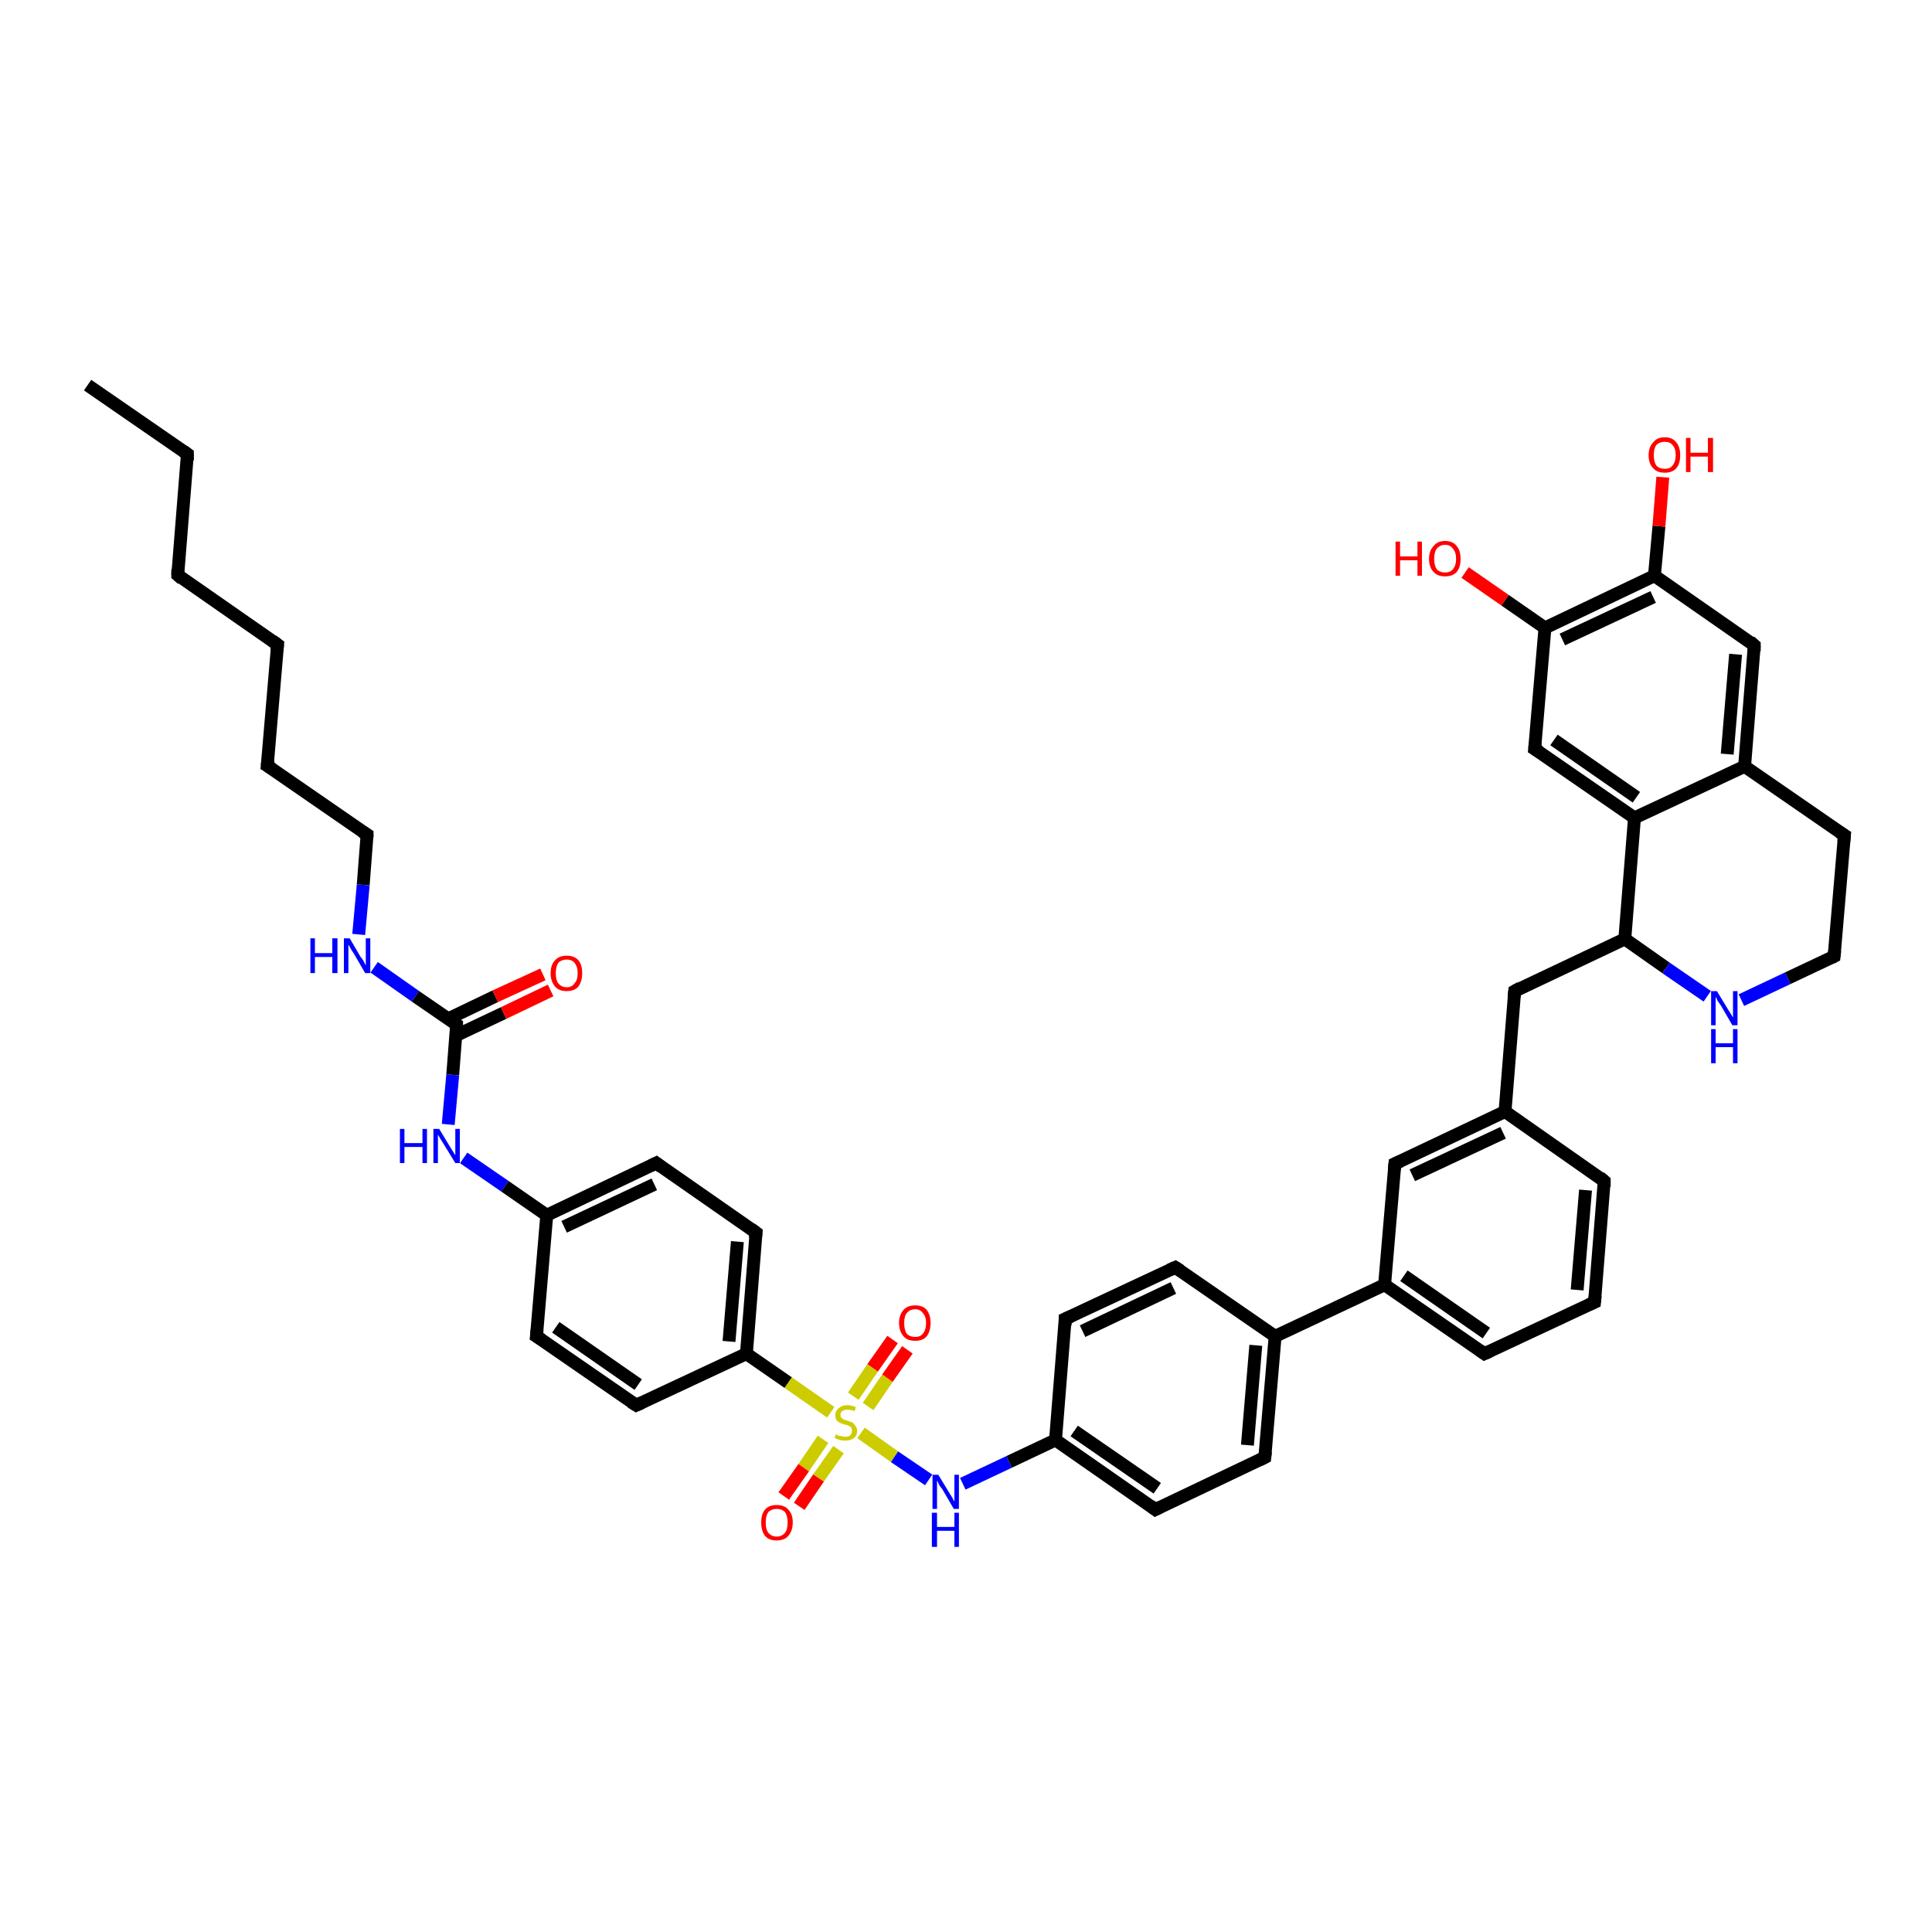 <?xml version='1.0' encoding='iso-8859-1'?>
<svg version='1.1' baseProfile='full'
              xmlns='http://www.w3.org/2000/svg'
                      xmlns:rdkit='http://www.rdkit.org/xml'
                      xmlns:xlink='http://www.w3.org/1999/xlink'
                  xml:space='preserve'
width='300px' height='300px' viewBox='0 0 300 300'>
<!-- END OF HEADER -->
<rect style='opacity:1.0;fill:#FFFFFF;stroke:none' width='300.0' height='300.0' x='0.0' y='0.0'> </rect>
<path class='bond-0 atom-0 atom-1' d='M 13.6,59.8 L 29.1,70.5' style='fill:none;fill-rule:evenodd;stroke:#000000;stroke-width:2.0px;stroke-linecap:butt;stroke-linejoin:miter;stroke-opacity:1' />
<path class='bond-1 atom-1 atom-2' d='M 29.1,70.5 L 27.6,89.3' style='fill:none;fill-rule:evenodd;stroke:#000000;stroke-width:2.0px;stroke-linecap:butt;stroke-linejoin:miter;stroke-opacity:1' />
<path class='bond-2 atom-2 atom-3' d='M 27.6,89.3 L 43.1,100.1' style='fill:none;fill-rule:evenodd;stroke:#000000;stroke-width:2.0px;stroke-linecap:butt;stroke-linejoin:miter;stroke-opacity:1' />
<path class='bond-3 atom-3 atom-4' d='M 43.1,100.1 L 41.5,118.9' style='fill:none;fill-rule:evenodd;stroke:#000000;stroke-width:2.0px;stroke-linecap:butt;stroke-linejoin:miter;stroke-opacity:1' />
<path class='bond-4 atom-4 atom-5' d='M 41.5,118.9 L 57.0,129.6' style='fill:none;fill-rule:evenodd;stroke:#000000;stroke-width:2.0px;stroke-linecap:butt;stroke-linejoin:miter;stroke-opacity:1' />
<path class='bond-5 atom-5 atom-6' d='M 57.0,129.6 L 56.4,137.4' style='fill:none;fill-rule:evenodd;stroke:#000000;stroke-width:2.0px;stroke-linecap:butt;stroke-linejoin:miter;stroke-opacity:1' />
<path class='bond-5 atom-5 atom-6' d='M 56.4,137.4 L 55.7,145.1' style='fill:none;fill-rule:evenodd;stroke:#0000FF;stroke-width:2.0px;stroke-linecap:butt;stroke-linejoin:miter;stroke-opacity:1' />
<path class='bond-6 atom-6 atom-7' d='M 58.1,150.2 L 64.5,154.7' style='fill:none;fill-rule:evenodd;stroke:#0000FF;stroke-width:2.0px;stroke-linecap:butt;stroke-linejoin:miter;stroke-opacity:1' />
<path class='bond-6 atom-6 atom-7' d='M 64.5,154.7 L 70.9,159.1' style='fill:none;fill-rule:evenodd;stroke:#000000;stroke-width:2.0px;stroke-linecap:butt;stroke-linejoin:miter;stroke-opacity:1' />
<path class='bond-7 atom-7 atom-8' d='M 70.8,160.8 L 78.2,157.3' style='fill:none;fill-rule:evenodd;stroke:#000000;stroke-width:2.0px;stroke-linecap:butt;stroke-linejoin:miter;stroke-opacity:1' />
<path class='bond-7 atom-7 atom-8' d='M 78.2,157.3 L 85.5,153.8' style='fill:none;fill-rule:evenodd;stroke:#FF0000;stroke-width:2.0px;stroke-linecap:butt;stroke-linejoin:miter;stroke-opacity:1' />
<path class='bond-7 atom-7 atom-8' d='M 69.6,158.2 L 76.9,154.7' style='fill:none;fill-rule:evenodd;stroke:#000000;stroke-width:2.0px;stroke-linecap:butt;stroke-linejoin:miter;stroke-opacity:1' />
<path class='bond-7 atom-7 atom-8' d='M 76.9,154.7 L 84.3,151.3' style='fill:none;fill-rule:evenodd;stroke:#FF0000;stroke-width:2.0px;stroke-linecap:butt;stroke-linejoin:miter;stroke-opacity:1' />
<path class='bond-8 atom-7 atom-9' d='M 70.9,159.1 L 70.3,166.9' style='fill:none;fill-rule:evenodd;stroke:#000000;stroke-width:2.0px;stroke-linecap:butt;stroke-linejoin:miter;stroke-opacity:1' />
<path class='bond-8 atom-7 atom-9' d='M 70.3,166.9 L 69.6,174.6' style='fill:none;fill-rule:evenodd;stroke:#0000FF;stroke-width:2.0px;stroke-linecap:butt;stroke-linejoin:miter;stroke-opacity:1' />
<path class='bond-9 atom-9 atom-10' d='M 72.0,179.8 L 78.4,184.2' style='fill:none;fill-rule:evenodd;stroke:#0000FF;stroke-width:2.0px;stroke-linecap:butt;stroke-linejoin:miter;stroke-opacity:1' />
<path class='bond-9 atom-9 atom-10' d='M 78.4,184.2 L 84.9,188.7' style='fill:none;fill-rule:evenodd;stroke:#000000;stroke-width:2.0px;stroke-linecap:butt;stroke-linejoin:miter;stroke-opacity:1' />
<path class='bond-10 atom-10 atom-11' d='M 84.9,188.7 L 101.9,180.6' style='fill:none;fill-rule:evenodd;stroke:#000000;stroke-width:2.0px;stroke-linecap:butt;stroke-linejoin:miter;stroke-opacity:1' />
<path class='bond-10 atom-10 atom-11' d='M 87.6,190.5 L 101.6,183.9' style='fill:none;fill-rule:evenodd;stroke:#000000;stroke-width:2.0px;stroke-linecap:butt;stroke-linejoin:miter;stroke-opacity:1' />
<path class='bond-11 atom-11 atom-12' d='M 101.9,180.6 L 117.4,191.4' style='fill:none;fill-rule:evenodd;stroke:#000000;stroke-width:2.0px;stroke-linecap:butt;stroke-linejoin:miter;stroke-opacity:1' />
<path class='bond-12 atom-12 atom-13' d='M 117.4,191.4 L 115.9,210.2' style='fill:none;fill-rule:evenodd;stroke:#000000;stroke-width:2.0px;stroke-linecap:butt;stroke-linejoin:miter;stroke-opacity:1' />
<path class='bond-12 atom-12 atom-13' d='M 114.5,192.8 L 113.2,208.3' style='fill:none;fill-rule:evenodd;stroke:#000000;stroke-width:2.0px;stroke-linecap:butt;stroke-linejoin:miter;stroke-opacity:1' />
<path class='bond-13 atom-13 atom-14' d='M 115.9,210.2 L 98.8,218.2' style='fill:none;fill-rule:evenodd;stroke:#000000;stroke-width:2.0px;stroke-linecap:butt;stroke-linejoin:miter;stroke-opacity:1' />
<path class='bond-14 atom-14 atom-15' d='M 98.8,218.2 L 83.3,207.5' style='fill:none;fill-rule:evenodd;stroke:#000000;stroke-width:2.0px;stroke-linecap:butt;stroke-linejoin:miter;stroke-opacity:1' />
<path class='bond-14 atom-14 atom-15' d='M 99.1,215.0 L 86.3,206.1' style='fill:none;fill-rule:evenodd;stroke:#000000;stroke-width:2.0px;stroke-linecap:butt;stroke-linejoin:miter;stroke-opacity:1' />
<path class='bond-15 atom-13 atom-16' d='M 115.9,210.2 L 122.4,214.7' style='fill:none;fill-rule:evenodd;stroke:#000000;stroke-width:2.0px;stroke-linecap:butt;stroke-linejoin:miter;stroke-opacity:1' />
<path class='bond-15 atom-13 atom-16' d='M 122.4,214.7 L 129.0,219.3' style='fill:none;fill-rule:evenodd;stroke:#CCCC00;stroke-width:2.0px;stroke-linecap:butt;stroke-linejoin:miter;stroke-opacity:1' />
<path class='bond-16 atom-16 atom-17' d='M 134.8,218.4 L 137.8,214.0' style='fill:none;fill-rule:evenodd;stroke:#CCCC00;stroke-width:2.0px;stroke-linecap:butt;stroke-linejoin:miter;stroke-opacity:1' />
<path class='bond-16 atom-16 atom-17' d='M 137.8,214.0 L 140.9,209.6' style='fill:none;fill-rule:evenodd;stroke:#FF0000;stroke-width:2.0px;stroke-linecap:butt;stroke-linejoin:miter;stroke-opacity:1' />
<path class='bond-16 atom-16 atom-17' d='M 132.5,216.8 L 135.5,212.4' style='fill:none;fill-rule:evenodd;stroke:#CCCC00;stroke-width:2.0px;stroke-linecap:butt;stroke-linejoin:miter;stroke-opacity:1' />
<path class='bond-16 atom-16 atom-17' d='M 135.5,212.4 L 138.6,208.0' style='fill:none;fill-rule:evenodd;stroke:#FF0000;stroke-width:2.0px;stroke-linecap:butt;stroke-linejoin:miter;stroke-opacity:1' />
<path class='bond-17 atom-16 atom-18' d='M 127.8,223.5 L 124.8,227.9' style='fill:none;fill-rule:evenodd;stroke:#CCCC00;stroke-width:2.0px;stroke-linecap:butt;stroke-linejoin:miter;stroke-opacity:1' />
<path class='bond-17 atom-16 atom-18' d='M 124.8,227.9 L 121.7,232.3' style='fill:none;fill-rule:evenodd;stroke:#FF0000;stroke-width:2.0px;stroke-linecap:butt;stroke-linejoin:miter;stroke-opacity:1' />
<path class='bond-17 atom-16 atom-18' d='M 130.2,225.1 L 127.1,229.5' style='fill:none;fill-rule:evenodd;stroke:#CCCC00;stroke-width:2.0px;stroke-linecap:butt;stroke-linejoin:miter;stroke-opacity:1' />
<path class='bond-17 atom-16 atom-18' d='M 127.1,229.5 L 124.1,233.9' style='fill:none;fill-rule:evenodd;stroke:#FF0000;stroke-width:2.0px;stroke-linecap:butt;stroke-linejoin:miter;stroke-opacity:1' />
<path class='bond-18 atom-16 atom-19' d='M 133.7,222.5 L 138.9,226.2' style='fill:none;fill-rule:evenodd;stroke:#CCCC00;stroke-width:2.0px;stroke-linecap:butt;stroke-linejoin:miter;stroke-opacity:1' />
<path class='bond-18 atom-16 atom-19' d='M 138.9,226.2 L 144.2,229.8' style='fill:none;fill-rule:evenodd;stroke:#0000FF;stroke-width:2.0px;stroke-linecap:butt;stroke-linejoin:miter;stroke-opacity:1' />
<path class='bond-19 atom-19 atom-20' d='M 149.5,230.4 L 156.7,227.0' style='fill:none;fill-rule:evenodd;stroke:#0000FF;stroke-width:2.0px;stroke-linecap:butt;stroke-linejoin:miter;stroke-opacity:1' />
<path class='bond-19 atom-19 atom-20' d='M 156.7,227.0 L 163.9,223.6' style='fill:none;fill-rule:evenodd;stroke:#000000;stroke-width:2.0px;stroke-linecap:butt;stroke-linejoin:miter;stroke-opacity:1' />
<path class='bond-20 atom-20 atom-21' d='M 163.9,223.6 L 179.4,234.4' style='fill:none;fill-rule:evenodd;stroke:#000000;stroke-width:2.0px;stroke-linecap:butt;stroke-linejoin:miter;stroke-opacity:1' />
<path class='bond-20 atom-20 atom-21' d='M 166.8,222.2 L 179.7,231.1' style='fill:none;fill-rule:evenodd;stroke:#000000;stroke-width:2.0px;stroke-linecap:butt;stroke-linejoin:miter;stroke-opacity:1' />
<path class='bond-21 atom-21 atom-22' d='M 179.4,234.4 L 196.4,226.3' style='fill:none;fill-rule:evenodd;stroke:#000000;stroke-width:2.0px;stroke-linecap:butt;stroke-linejoin:miter;stroke-opacity:1' />
<path class='bond-22 atom-22 atom-23' d='M 196.4,226.3 L 198.0,207.5' style='fill:none;fill-rule:evenodd;stroke:#000000;stroke-width:2.0px;stroke-linecap:butt;stroke-linejoin:miter;stroke-opacity:1' />
<path class='bond-22 atom-22 atom-23' d='M 193.7,224.4 L 195.0,208.9' style='fill:none;fill-rule:evenodd;stroke:#000000;stroke-width:2.0px;stroke-linecap:butt;stroke-linejoin:miter;stroke-opacity:1' />
<path class='bond-23 atom-23 atom-24' d='M 198.0,207.5 L 182.5,196.8' style='fill:none;fill-rule:evenodd;stroke:#000000;stroke-width:2.0px;stroke-linecap:butt;stroke-linejoin:miter;stroke-opacity:1' />
<path class='bond-24 atom-24 atom-25' d='M 182.5,196.8 L 165.4,204.8' style='fill:none;fill-rule:evenodd;stroke:#000000;stroke-width:2.0px;stroke-linecap:butt;stroke-linejoin:miter;stroke-opacity:1' />
<path class='bond-24 atom-24 atom-25' d='M 182.2,200.0 L 168.1,206.7' style='fill:none;fill-rule:evenodd;stroke:#000000;stroke-width:2.0px;stroke-linecap:butt;stroke-linejoin:miter;stroke-opacity:1' />
<path class='bond-25 atom-23 atom-26' d='M 198.0,207.5 L 215.0,199.5' style='fill:none;fill-rule:evenodd;stroke:#000000;stroke-width:2.0px;stroke-linecap:butt;stroke-linejoin:miter;stroke-opacity:1' />
<path class='bond-26 atom-26 atom-27' d='M 215.0,199.5 L 230.5,210.2' style='fill:none;fill-rule:evenodd;stroke:#000000;stroke-width:2.0px;stroke-linecap:butt;stroke-linejoin:miter;stroke-opacity:1' />
<path class='bond-26 atom-26 atom-27' d='M 218.0,198.1 L 230.8,207.0' style='fill:none;fill-rule:evenodd;stroke:#000000;stroke-width:2.0px;stroke-linecap:butt;stroke-linejoin:miter;stroke-opacity:1' />
<path class='bond-27 atom-27 atom-28' d='M 230.5,210.2 L 247.6,202.2' style='fill:none;fill-rule:evenodd;stroke:#000000;stroke-width:2.0px;stroke-linecap:butt;stroke-linejoin:miter;stroke-opacity:1' />
<path class='bond-28 atom-28 atom-29' d='M 247.6,202.2 L 249.1,183.4' style='fill:none;fill-rule:evenodd;stroke:#000000;stroke-width:2.0px;stroke-linecap:butt;stroke-linejoin:miter;stroke-opacity:1' />
<path class='bond-28 atom-28 atom-29' d='M 244.9,200.3 L 246.2,184.8' style='fill:none;fill-rule:evenodd;stroke:#000000;stroke-width:2.0px;stroke-linecap:butt;stroke-linejoin:miter;stroke-opacity:1' />
<path class='bond-29 atom-29 atom-30' d='M 249.1,183.4 L 233.7,172.6' style='fill:none;fill-rule:evenodd;stroke:#000000;stroke-width:2.0px;stroke-linecap:butt;stroke-linejoin:miter;stroke-opacity:1' />
<path class='bond-30 atom-30 atom-31' d='M 233.7,172.6 L 235.2,153.9' style='fill:none;fill-rule:evenodd;stroke:#000000;stroke-width:2.0px;stroke-linecap:butt;stroke-linejoin:miter;stroke-opacity:1' />
<path class='bond-31 atom-31 atom-32' d='M 235.2,153.9 L 252.3,145.8' style='fill:none;fill-rule:evenodd;stroke:#000000;stroke-width:2.0px;stroke-linecap:butt;stroke-linejoin:miter;stroke-opacity:1' />
<path class='bond-32 atom-32 atom-33' d='M 252.3,145.8 L 258.7,150.3' style='fill:none;fill-rule:evenodd;stroke:#000000;stroke-width:2.0px;stroke-linecap:butt;stroke-linejoin:miter;stroke-opacity:1' />
<path class='bond-32 atom-32 atom-33' d='M 258.7,150.3 L 265.1,154.7' style='fill:none;fill-rule:evenodd;stroke:#0000FF;stroke-width:2.0px;stroke-linecap:butt;stroke-linejoin:miter;stroke-opacity:1' />
<path class='bond-33 atom-33 atom-34' d='M 270.4,155.3 L 277.6,151.9' style='fill:none;fill-rule:evenodd;stroke:#0000FF;stroke-width:2.0px;stroke-linecap:butt;stroke-linejoin:miter;stroke-opacity:1' />
<path class='bond-33 atom-33 atom-34' d='M 277.6,151.9 L 284.8,148.5' style='fill:none;fill-rule:evenodd;stroke:#000000;stroke-width:2.0px;stroke-linecap:butt;stroke-linejoin:miter;stroke-opacity:1' />
<path class='bond-34 atom-34 atom-35' d='M 284.8,148.5 L 286.4,129.7' style='fill:none;fill-rule:evenodd;stroke:#000000;stroke-width:2.0px;stroke-linecap:butt;stroke-linejoin:miter;stroke-opacity:1' />
<path class='bond-35 atom-35 atom-36' d='M 286.4,129.7 L 270.9,119.0' style='fill:none;fill-rule:evenodd;stroke:#000000;stroke-width:2.0px;stroke-linecap:butt;stroke-linejoin:miter;stroke-opacity:1' />
<path class='bond-36 atom-36 atom-37' d='M 270.9,119.0 L 272.4,100.2' style='fill:none;fill-rule:evenodd;stroke:#000000;stroke-width:2.0px;stroke-linecap:butt;stroke-linejoin:miter;stroke-opacity:1' />
<path class='bond-36 atom-36 atom-37' d='M 268.2,117.1 L 269.5,101.6' style='fill:none;fill-rule:evenodd;stroke:#000000;stroke-width:2.0px;stroke-linecap:butt;stroke-linejoin:miter;stroke-opacity:1' />
<path class='bond-37 atom-37 atom-38' d='M 272.4,100.2 L 256.9,89.4' style='fill:none;fill-rule:evenodd;stroke:#000000;stroke-width:2.0px;stroke-linecap:butt;stroke-linejoin:miter;stroke-opacity:1' />
<path class='bond-38 atom-38 atom-39' d='M 256.9,89.4 L 257.6,81.7' style='fill:none;fill-rule:evenodd;stroke:#000000;stroke-width:2.0px;stroke-linecap:butt;stroke-linejoin:miter;stroke-opacity:1' />
<path class='bond-38 atom-38 atom-39' d='M 257.6,81.7 L 258.2,74.1' style='fill:none;fill-rule:evenodd;stroke:#FF0000;stroke-width:2.0px;stroke-linecap:butt;stroke-linejoin:miter;stroke-opacity:1' />
<path class='bond-39 atom-38 atom-40' d='M 256.9,89.4 L 239.9,97.5' style='fill:none;fill-rule:evenodd;stroke:#000000;stroke-width:2.0px;stroke-linecap:butt;stroke-linejoin:miter;stroke-opacity:1' />
<path class='bond-39 atom-38 atom-40' d='M 256.7,92.7 L 242.6,99.3' style='fill:none;fill-rule:evenodd;stroke:#000000;stroke-width:2.0px;stroke-linecap:butt;stroke-linejoin:miter;stroke-opacity:1' />
<path class='bond-40 atom-40 atom-41' d='M 239.9,97.5 L 233.7,93.2' style='fill:none;fill-rule:evenodd;stroke:#000000;stroke-width:2.0px;stroke-linecap:butt;stroke-linejoin:miter;stroke-opacity:1' />
<path class='bond-40 atom-40 atom-41' d='M 233.7,93.2 L 227.5,88.9' style='fill:none;fill-rule:evenodd;stroke:#FF0000;stroke-width:2.0px;stroke-linecap:butt;stroke-linejoin:miter;stroke-opacity:1' />
<path class='bond-41 atom-40 atom-42' d='M 239.9,97.5 L 238.3,116.3' style='fill:none;fill-rule:evenodd;stroke:#000000;stroke-width:2.0px;stroke-linecap:butt;stroke-linejoin:miter;stroke-opacity:1' />
<path class='bond-42 atom-42 atom-43' d='M 238.3,116.3 L 253.8,127.0' style='fill:none;fill-rule:evenodd;stroke:#000000;stroke-width:2.0px;stroke-linecap:butt;stroke-linejoin:miter;stroke-opacity:1' />
<path class='bond-42 atom-42 atom-43' d='M 241.3,114.9 L 254.1,123.8' style='fill:none;fill-rule:evenodd;stroke:#000000;stroke-width:2.0px;stroke-linecap:butt;stroke-linejoin:miter;stroke-opacity:1' />
<path class='bond-43 atom-30 atom-44' d='M 233.7,172.6 L 216.6,180.7' style='fill:none;fill-rule:evenodd;stroke:#000000;stroke-width:2.0px;stroke-linecap:butt;stroke-linejoin:miter;stroke-opacity:1' />
<path class='bond-43 atom-30 atom-44' d='M 233.4,175.9 L 219.3,182.5' style='fill:none;fill-rule:evenodd;stroke:#000000;stroke-width:2.0px;stroke-linecap:butt;stroke-linejoin:miter;stroke-opacity:1' />
<path class='bond-44 atom-15 atom-10' d='M 83.3,207.5 L 84.9,188.7' style='fill:none;fill-rule:evenodd;stroke:#000000;stroke-width:2.0px;stroke-linecap:butt;stroke-linejoin:miter;stroke-opacity:1' />
<path class='bond-45 atom-25 atom-20' d='M 165.4,204.8 L 163.9,223.6' style='fill:none;fill-rule:evenodd;stroke:#000000;stroke-width:2.0px;stroke-linecap:butt;stroke-linejoin:miter;stroke-opacity:1' />
<path class='bond-46 atom-44 atom-26' d='M 216.6,180.7 L 215.0,199.5' style='fill:none;fill-rule:evenodd;stroke:#000000;stroke-width:2.0px;stroke-linecap:butt;stroke-linejoin:miter;stroke-opacity:1' />
<path class='bond-47 atom-43 atom-32' d='M 253.8,127.0 L 252.3,145.8' style='fill:none;fill-rule:evenodd;stroke:#000000;stroke-width:2.0px;stroke-linecap:butt;stroke-linejoin:miter;stroke-opacity:1' />
<path class='bond-48 atom-43 atom-36' d='M 253.8,127.0 L 270.9,119.0' style='fill:none;fill-rule:evenodd;stroke:#000000;stroke-width:2.0px;stroke-linecap:butt;stroke-linejoin:miter;stroke-opacity:1' />
<path d='M 28.4,70.0 L 29.1,70.5 L 29.1,71.5' style='fill:none;stroke:#000000;stroke-width:2.0px;stroke-linecap:butt;stroke-linejoin:miter;stroke-opacity:1;' />
<path d='M 27.6,88.4 L 27.6,89.3 L 28.3,89.9' style='fill:none;stroke:#000000;stroke-width:2.0px;stroke-linecap:butt;stroke-linejoin:miter;stroke-opacity:1;' />
<path d='M 42.3,99.5 L 43.1,100.1 L 43.0,101.0' style='fill:none;stroke:#000000;stroke-width:2.0px;stroke-linecap:butt;stroke-linejoin:miter;stroke-opacity:1;' />
<path d='M 41.6,117.9 L 41.5,118.9 L 42.3,119.4' style='fill:none;stroke:#000000;stroke-width:2.0px;stroke-linecap:butt;stroke-linejoin:miter;stroke-opacity:1;' />
<path d='M 56.2,129.1 L 57.0,129.6 L 57.0,130.0' style='fill:none;stroke:#000000;stroke-width:2.0px;stroke-linecap:butt;stroke-linejoin:miter;stroke-opacity:1;' />
<path d='M 70.6,158.9 L 70.9,159.1 L 70.9,159.5' style='fill:none;stroke:#000000;stroke-width:2.0px;stroke-linecap:butt;stroke-linejoin:miter;stroke-opacity:1;' />
<path d='M 101.1,181.0 L 101.9,180.6 L 102.7,181.2' style='fill:none;stroke:#000000;stroke-width:2.0px;stroke-linecap:butt;stroke-linejoin:miter;stroke-opacity:1;' />
<path d='M 116.6,190.8 L 117.4,191.4 L 117.3,192.3' style='fill:none;stroke:#000000;stroke-width:2.0px;stroke-linecap:butt;stroke-linejoin:miter;stroke-opacity:1;' />
<path d='M 99.7,217.8 L 98.8,218.2 L 98.0,217.7' style='fill:none;stroke:#000000;stroke-width:2.0px;stroke-linecap:butt;stroke-linejoin:miter;stroke-opacity:1;' />
<path d='M 84.1,208.0 L 83.3,207.5 L 83.4,206.5' style='fill:none;stroke:#000000;stroke-width:2.0px;stroke-linecap:butt;stroke-linejoin:miter;stroke-opacity:1;' />
<path d='M 178.6,233.8 L 179.4,234.4 L 180.2,234.0' style='fill:none;stroke:#000000;stroke-width:2.0px;stroke-linecap:butt;stroke-linejoin:miter;stroke-opacity:1;' />
<path d='M 195.6,226.7 L 196.4,226.3 L 196.5,225.4' style='fill:none;stroke:#000000;stroke-width:2.0px;stroke-linecap:butt;stroke-linejoin:miter;stroke-opacity:1;' />
<path d='M 183.3,197.3 L 182.5,196.8 L 181.6,197.2' style='fill:none;stroke:#000000;stroke-width:2.0px;stroke-linecap:butt;stroke-linejoin:miter;stroke-opacity:1;' />
<path d='M 166.3,204.4 L 165.4,204.8 L 165.4,205.8' style='fill:none;stroke:#000000;stroke-width:2.0px;stroke-linecap:butt;stroke-linejoin:miter;stroke-opacity:1;' />
<path d='M 229.8,209.7 L 230.5,210.2 L 231.4,209.8' style='fill:none;stroke:#000000;stroke-width:2.0px;stroke-linecap:butt;stroke-linejoin:miter;stroke-opacity:1;' />
<path d='M 246.7,202.6 L 247.6,202.2 L 247.7,201.2' style='fill:none;stroke:#000000;stroke-width:2.0px;stroke-linecap:butt;stroke-linejoin:miter;stroke-opacity:1;' />
<path d='M 249.1,184.3 L 249.1,183.4 L 248.4,182.8' style='fill:none;stroke:#000000;stroke-width:2.0px;stroke-linecap:butt;stroke-linejoin:miter;stroke-opacity:1;' />
<path d='M 235.1,154.8 L 235.2,153.9 L 236.1,153.4' style='fill:none;stroke:#000000;stroke-width:2.0px;stroke-linecap:butt;stroke-linejoin:miter;stroke-opacity:1;' />
<path d='M 284.4,148.7 L 284.8,148.5 L 284.9,147.6' style='fill:none;stroke:#000000;stroke-width:2.0px;stroke-linecap:butt;stroke-linejoin:miter;stroke-opacity:1;' />
<path d='M 286.3,130.7 L 286.4,129.7 L 285.6,129.2' style='fill:none;stroke:#000000;stroke-width:2.0px;stroke-linecap:butt;stroke-linejoin:miter;stroke-opacity:1;' />
<path d='M 272.4,101.1 L 272.4,100.2 L 271.7,99.6' style='fill:none;stroke:#000000;stroke-width:2.0px;stroke-linecap:butt;stroke-linejoin:miter;stroke-opacity:1;' />
<path d='M 238.4,115.3 L 238.3,116.3 L 239.1,116.8' style='fill:none;stroke:#000000;stroke-width:2.0px;stroke-linecap:butt;stroke-linejoin:miter;stroke-opacity:1;' />
<path d='M 217.5,180.3 L 216.6,180.7 L 216.5,181.6' style='fill:none;stroke:#000000;stroke-width:2.0px;stroke-linecap:butt;stroke-linejoin:miter;stroke-opacity:1;' />
<path class='atom-6' d='M 48.2 145.7
L 48.9 145.7
L 48.9 148.0
L 51.6 148.0
L 51.6 145.7
L 52.4 145.7
L 52.4 151.1
L 51.6 151.1
L 51.6 148.6
L 48.9 148.6
L 48.9 151.1
L 48.2 151.1
L 48.2 145.7
' fill='#0000FF'/>
<path class='atom-6' d='M 54.3 145.7
L 56.0 148.6
Q 56.2 148.8, 56.5 149.3
Q 56.7 149.8, 56.8 149.9
L 56.8 145.7
L 57.5 145.7
L 57.5 151.1
L 56.7 151.1
L 54.9 148.0
Q 54.6 147.6, 54.4 147.2
Q 54.2 146.8, 54.1 146.7
L 54.1 151.1
L 53.4 151.1
L 53.4 145.7
L 54.3 145.7
' fill='#0000FF'/>
<path class='atom-8' d='M 85.5 151.1
Q 85.5 149.8, 86.2 149.1
Q 86.8 148.4, 88.0 148.4
Q 89.2 148.4, 89.8 149.1
Q 90.4 149.8, 90.4 151.1
Q 90.4 152.4, 89.8 153.2
Q 89.2 153.9, 88.0 153.9
Q 86.8 153.9, 86.2 153.2
Q 85.5 152.4, 85.5 151.1
M 88.0 153.3
Q 88.8 153.3, 89.2 152.7
Q 89.7 152.2, 89.7 151.1
Q 89.7 150.1, 89.2 149.5
Q 88.8 149.0, 88.0 149.0
Q 87.2 149.0, 86.7 149.5
Q 86.3 150.1, 86.3 151.1
Q 86.3 152.2, 86.7 152.7
Q 87.2 153.3, 88.0 153.3
' fill='#FF0000'/>
<path class='atom-9' d='M 62.1 175.3
L 62.8 175.3
L 62.8 177.5
L 65.6 177.5
L 65.6 175.3
L 66.3 175.3
L 66.3 180.6
L 65.6 180.6
L 65.6 178.1
L 62.8 178.1
L 62.8 180.6
L 62.1 180.6
L 62.1 175.3
' fill='#0000FF'/>
<path class='atom-9' d='M 68.2 175.3
L 69.9 178.1
Q 70.1 178.4, 70.4 178.9
Q 70.7 179.4, 70.7 179.4
L 70.7 175.3
L 71.4 175.3
L 71.4 180.6
L 70.7 180.6
L 68.8 177.5
Q 68.6 177.2, 68.3 176.7
Q 68.1 176.3, 68.0 176.2
L 68.0 180.6
L 67.3 180.6
L 67.3 175.3
L 68.2 175.3
' fill='#0000FF'/>
<path class='atom-16' d='M 129.8 222.7
Q 129.9 222.8, 130.1 222.9
Q 130.4 223.0, 130.7 223.0
Q 130.9 223.1, 131.2 223.1
Q 131.7 223.1, 132.0 222.9
Q 132.3 222.6, 132.3 222.2
Q 132.3 221.9, 132.2 221.7
Q 132.0 221.5, 131.8 221.4
Q 131.6 221.3, 131.2 221.2
Q 130.7 221.1, 130.4 220.9
Q 130.1 220.8, 129.9 220.5
Q 129.7 220.2, 129.7 219.8
Q 129.7 219.1, 130.2 218.7
Q 130.7 218.2, 131.6 218.2
Q 132.2 218.2, 132.9 218.5
L 132.7 219.1
Q 132.1 218.9, 131.6 218.9
Q 131.1 218.9, 130.8 219.1
Q 130.5 219.3, 130.5 219.7
Q 130.5 219.9, 130.6 220.1
Q 130.8 220.3, 131.0 220.4
Q 131.2 220.5, 131.6 220.6
Q 132.1 220.8, 132.4 220.9
Q 132.6 221.1, 132.8 221.4
Q 133.1 221.7, 133.1 222.2
Q 133.1 222.9, 132.6 223.3
Q 132.1 223.7, 131.2 223.7
Q 130.8 223.7, 130.4 223.6
Q 130.1 223.5, 129.6 223.3
L 129.8 222.7
' fill='#CCCC00'/>
<path class='atom-17' d='M 139.6 205.4
Q 139.6 204.2, 140.3 203.4
Q 140.9 202.7, 142.1 202.7
Q 143.3 202.7, 143.9 203.4
Q 144.5 204.2, 144.5 205.4
Q 144.5 206.7, 143.9 207.5
Q 143.3 208.2, 142.1 208.2
Q 140.9 208.2, 140.3 207.5
Q 139.6 206.7, 139.6 205.4
M 142.1 207.6
Q 142.9 207.6, 143.3 207.1
Q 143.8 206.5, 143.8 205.4
Q 143.8 204.4, 143.3 203.9
Q 142.9 203.3, 142.1 203.3
Q 141.3 203.3, 140.8 203.9
Q 140.4 204.4, 140.4 205.4
Q 140.4 206.5, 140.8 207.1
Q 141.3 207.6, 142.1 207.6
' fill='#FF0000'/>
<path class='atom-18' d='M 118.2 236.4
Q 118.2 235.1, 118.8 234.4
Q 119.4 233.7, 120.6 233.7
Q 121.8 233.7, 122.4 234.4
Q 123.1 235.1, 123.1 236.4
Q 123.1 237.7, 122.4 238.5
Q 121.8 239.2, 120.6 239.2
Q 119.4 239.2, 118.8 238.5
Q 118.2 237.7, 118.2 236.4
M 120.6 238.6
Q 121.4 238.6, 121.9 238.0
Q 122.3 237.5, 122.3 236.4
Q 122.3 235.4, 121.9 234.8
Q 121.4 234.3, 120.6 234.3
Q 119.8 234.3, 119.3 234.8
Q 118.9 235.4, 118.9 236.4
Q 118.9 237.5, 119.3 238.0
Q 119.8 238.6, 120.6 238.6
' fill='#FF0000'/>
<path class='atom-19' d='M 145.7 229.0
L 147.4 231.8
Q 147.6 232.1, 147.9 232.6
Q 148.1 233.1, 148.2 233.1
L 148.2 229.0
L 148.9 229.0
L 148.9 234.3
L 148.1 234.3
L 146.3 231.2
Q 146.0 230.9, 145.8 230.5
Q 145.6 230.0, 145.5 229.9
L 145.5 234.3
L 144.8 234.3
L 144.8 229.0
L 145.7 229.0
' fill='#0000FF'/>
<path class='atom-19' d='M 144.7 234.9
L 145.5 234.9
L 145.5 237.1
L 148.2 237.1
L 148.2 234.9
L 148.9 234.9
L 148.9 240.2
L 148.2 240.2
L 148.2 237.7
L 145.5 237.7
L 145.5 240.2
L 144.7 240.2
L 144.7 234.9
' fill='#0000FF'/>
<path class='atom-33' d='M 266.6 153.9
L 268.3 156.7
Q 268.5 157.0, 268.8 157.5
Q 269.1 158.0, 269.1 158.0
L 269.1 153.9
L 269.8 153.9
L 269.8 159.2
L 269.0 159.2
L 267.2 156.1
Q 267.0 155.8, 266.7 155.4
Q 266.5 154.9, 266.4 154.8
L 266.4 159.2
L 265.7 159.2
L 265.7 153.9
L 266.6 153.9
' fill='#0000FF'/>
<path class='atom-33' d='M 265.7 159.8
L 266.4 159.8
L 266.4 162.0
L 269.1 162.0
L 269.1 159.8
L 269.8 159.8
L 269.8 165.1
L 269.1 165.1
L 269.1 162.6
L 266.4 162.6
L 266.4 165.1
L 265.7 165.1
L 265.7 159.8
' fill='#0000FF'/>
<path class='atom-39' d='M 256.0 70.7
Q 256.0 69.4, 256.7 68.7
Q 257.3 67.9, 258.5 67.9
Q 259.7 67.9, 260.3 68.7
Q 260.9 69.4, 260.9 70.7
Q 260.9 72.0, 260.3 72.7
Q 259.7 73.4, 258.5 73.4
Q 257.3 73.4, 256.7 72.7
Q 256.0 72.0, 256.0 70.7
M 258.5 72.8
Q 259.3 72.8, 259.7 72.3
Q 260.2 71.7, 260.2 70.7
Q 260.2 69.6, 259.7 69.1
Q 259.3 68.6, 258.5 68.6
Q 257.7 68.6, 257.2 69.1
Q 256.8 69.6, 256.8 70.7
Q 256.8 71.7, 257.2 72.3
Q 257.7 72.8, 258.5 72.8
' fill='#FF0000'/>
<path class='atom-39' d='M 261.8 68.0
L 262.5 68.0
L 262.5 70.3
L 265.2 70.3
L 265.2 68.0
L 266.0 68.0
L 266.0 73.3
L 265.2 73.3
L 265.2 70.9
L 262.5 70.9
L 262.5 73.3
L 261.8 73.3
L 261.8 68.0
' fill='#FF0000'/>
<path class='atom-41' d='M 216.7 84.1
L 217.4 84.1
L 217.4 86.4
L 220.1 86.4
L 220.1 84.1
L 220.8 84.1
L 220.8 89.4
L 220.1 89.4
L 220.1 87.0
L 217.4 87.0
L 217.4 89.4
L 216.7 89.4
L 216.7 84.1
' fill='#FF0000'/>
<path class='atom-41' d='M 221.9 86.8
Q 221.9 85.5, 222.6 84.8
Q 223.2 84.0, 224.4 84.0
Q 225.6 84.0, 226.2 84.8
Q 226.8 85.5, 226.8 86.8
Q 226.8 88.1, 226.2 88.8
Q 225.6 89.5, 224.4 89.5
Q 223.2 89.5, 222.6 88.8
Q 221.9 88.1, 221.9 86.8
M 224.4 88.9
Q 225.2 88.9, 225.6 88.4
Q 226.1 87.8, 226.1 86.8
Q 226.1 85.7, 225.6 85.2
Q 225.2 84.6, 224.4 84.6
Q 223.6 84.6, 223.1 85.2
Q 222.7 85.7, 222.7 86.8
Q 222.7 87.8, 223.1 88.4
Q 223.6 88.9, 224.4 88.9
' fill='#FF0000'/>
</svg>
